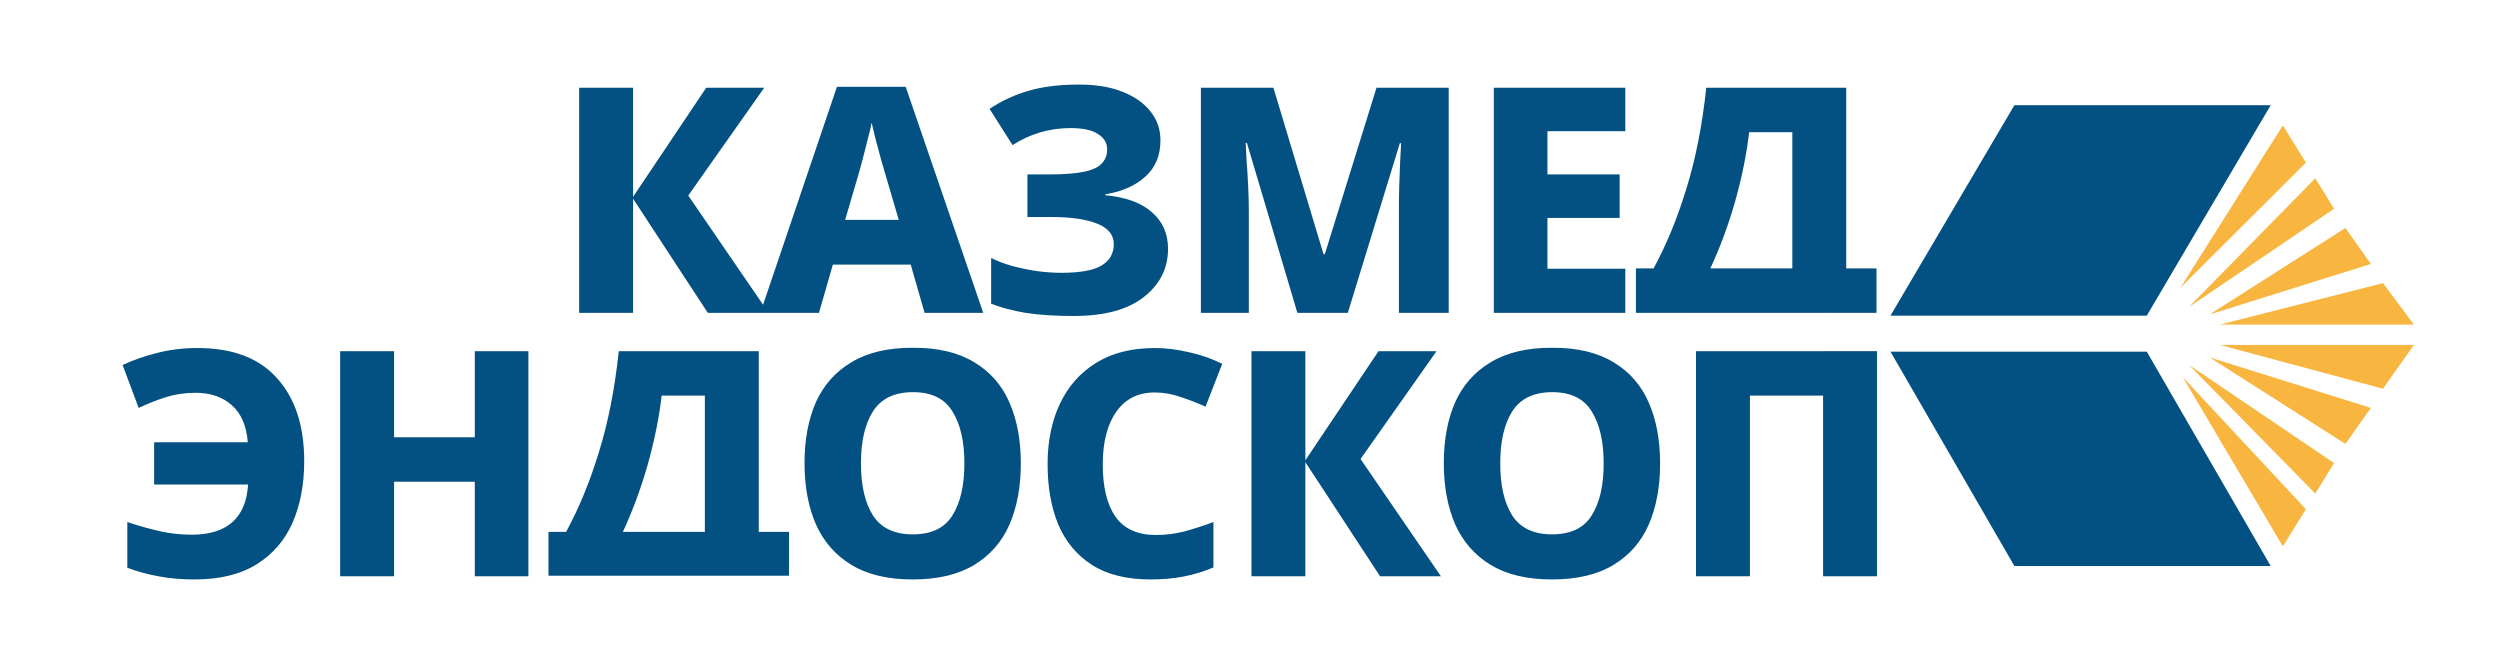 <?xml version="1.0" encoding="UTF-8"?> <svg xmlns="http://www.w3.org/2000/svg" width="258" height="68" viewBox="0 0 258 68" fill="none"> <rect width="258" height="68" fill="white"></rect> <path d="M257.187 0.716H18.757V9.032H257.187V0.716Z" fill="white"></path> <path d="M207.884 58.413H234.336L221.547 36.29H195.096L207.884 58.413Z" fill="#035182"></path> <path d="M195.337 36.727H193.561V39.795H195.337V36.727Z" fill="white"></path> <path d="M79.325 32.286H73.045L65.334 20.507V32.286H59.77V9.053H65.334V20.312L72.883 9.053H78.87L71.028 20.181L79.325 32.286ZM95.418 32.286L93.987 27.308H85.95L84.518 32.286H78.466L86.373 8.956H93.466L101.471 32.286H95.418ZM91.384 18.034C91.276 17.643 91.124 17.123 90.928 16.472C90.755 15.8 90.571 15.116 90.375 14.422C90.202 13.728 90.061 13.142 89.952 12.665C89.866 13.142 89.725 13.739 89.529 14.455C89.356 15.149 89.182 15.832 89.008 16.505C88.835 17.155 88.694 17.665 88.585 18.034L87.219 22.687H92.751L91.384 18.034ZM119.759 14.487C119.759 16.049 119.238 17.296 118.197 18.229C117.178 19.162 115.8 19.769 114.065 20.051V20.149C116.191 20.344 117.796 20.93 118.88 21.906C119.987 22.86 120.54 24.119 120.54 25.68C120.54 27.698 119.705 29.357 118.034 30.659C116.385 31.96 113.967 32.611 110.778 32.611C108.891 32.611 107.242 32.503 105.833 32.286C104.444 32.047 103.262 31.733 102.286 31.342V26.624C102.936 26.95 103.685 27.232 104.531 27.47C105.377 27.687 106.234 27.861 107.101 27.991C107.991 28.099 108.793 28.154 109.51 28.154C111.462 28.154 112.85 27.904 113.674 27.405C114.52 26.906 114.943 26.169 114.943 25.192C114.943 24.238 114.369 23.533 113.219 23.077C112.091 22.622 110.507 22.394 108.468 22.394H106.028V18.001H108.208C109.835 18.001 111.082 17.904 111.95 17.709C112.818 17.513 113.414 17.22 113.74 16.83C114.087 16.439 114.26 15.973 114.26 15.431C114.26 14.758 113.945 14.227 113.317 13.836C112.709 13.424 111.754 13.218 110.453 13.218C109.368 13.218 108.316 13.37 107.296 13.674C106.298 13.977 105.366 14.411 104.498 14.975L102.123 11.233C103.359 10.409 104.693 9.791 106.125 9.379C107.557 8.945 109.303 8.728 111.364 8.728C113.121 8.728 114.618 8.977 115.854 9.476C117.112 9.975 118.078 10.658 118.75 11.526C119.423 12.372 119.759 13.359 119.759 14.487ZM133.889 32.286L128.682 14.748H128.552C128.574 15.181 128.607 15.81 128.65 16.635C128.716 17.437 128.77 18.305 128.813 19.238C128.856 20.171 128.878 21.027 128.878 21.808V32.286H123.932V9.053H131.416L136.589 26.234H136.72L142.056 9.053H149.507V32.286H144.367V21.678C144.367 20.941 144.377 20.127 144.399 19.238C144.442 18.327 144.475 17.47 144.496 16.667C144.54 15.843 144.572 15.214 144.594 14.78H144.464L139.095 32.286H133.889ZM167.733 32.286H154.164V9.053H167.733V13.543H159.695V18.001H167.147V22.492H159.695V27.73H167.733V32.286ZM190.532 9.053V27.698H193.656V39.249H188.288V32.286H174.198V39.249H168.829V27.698H170.651C171.975 25.268 173.102 22.524 174.035 19.466C174.989 16.407 175.673 12.936 176.085 9.053H190.532ZM180.511 13.641C180.25 15.897 179.773 18.262 179.079 20.735C178.385 23.186 177.528 25.507 176.508 27.698H184.968V13.641H180.511Z" fill="#035182"></path> <path d="M193.885 35.736H188.152V36.301H193.885V35.736Z" fill="white"></path> <path d="M20.169 40.536C19.084 40.536 18.065 40.688 17.11 40.992C16.156 41.295 15.223 41.664 14.312 42.098L12.652 37.673C13.694 37.174 14.865 36.762 16.166 36.436C17.49 36.089 18.9 35.916 20.397 35.916C24.019 35.916 26.753 36.957 28.596 39.039C30.462 41.1 31.395 43.953 31.395 47.597C31.395 49.983 30.994 52.098 30.191 53.942C29.388 55.764 28.152 57.196 26.481 58.237C24.811 59.279 22.674 59.799 20.071 59.799C18.726 59.799 17.49 59.691 16.362 59.474C15.255 59.279 14.182 58.986 13.14 58.595V53.877C14.334 54.268 15.451 54.582 16.492 54.821C17.533 55.059 18.629 55.179 19.778 55.179C23.444 55.179 25.386 53.454 25.603 50.005H15.906V45.645H25.57C25.44 43.953 24.898 42.684 23.943 41.838C22.989 40.97 21.731 40.536 20.169 40.536ZM54.53 59.474H48.999V49.712H40.669V59.474H35.105V36.241H40.669V45.124H48.999V36.241H54.53V59.474ZM78.305 36.241V54.886H81.429V66.437H76.06V59.474H61.97V66.437H56.602V54.886H58.424C59.747 52.456 60.875 49.712 61.808 46.654C62.762 43.595 63.446 40.124 63.858 36.241H78.305ZM68.283 40.829C68.023 43.085 67.545 45.45 66.851 47.923C66.157 50.374 65.3 52.695 64.281 54.886H72.741V40.829H68.283ZM105.349 47.825C105.349 50.233 104.958 52.337 104.177 54.138C103.396 55.916 102.181 57.305 100.532 58.303C98.884 59.3 96.769 59.799 94.188 59.799C91.627 59.799 89.523 59.3 87.874 58.303C86.227 57.305 85.001 55.905 84.198 54.105C83.417 52.304 83.027 50.2 83.027 47.792C83.027 45.385 83.417 43.291 84.198 41.512C85.001 39.734 86.227 38.356 87.874 37.38C89.523 36.382 91.639 35.883 94.22 35.883C96.801 35.883 98.905 36.382 100.532 37.38C102.181 38.356 103.396 39.744 104.177 41.545C104.958 43.324 105.349 45.417 105.349 47.825ZM88.851 47.825C88.851 50.103 89.263 51.892 90.088 53.194C90.934 54.495 92.3 55.146 94.188 55.146C96.118 55.146 97.484 54.495 98.287 53.194C99.111 51.892 99.524 50.103 99.524 47.825C99.524 45.547 99.111 43.758 98.287 42.456C97.484 41.133 96.129 40.471 94.22 40.471C92.311 40.471 90.934 41.133 90.088 42.456C89.263 43.758 88.851 45.547 88.851 47.825ZM119.142 40.504C117.449 40.504 116.137 41.165 115.204 42.489C114.271 43.812 113.805 45.623 113.805 47.923C113.805 50.287 114.25 52.098 115.139 53.357C116.028 54.593 117.417 55.211 119.304 55.211C120.28 55.211 121.246 55.092 122.2 54.853C123.155 54.593 124.163 54.268 125.226 53.877V58.563C124.185 58.997 123.144 59.311 122.102 59.506C121.083 59.702 119.966 59.799 118.751 59.799C116.278 59.799 114.261 59.3 112.698 58.303C111.137 57.305 109.977 55.916 109.217 54.138C108.48 52.359 108.111 50.276 108.111 47.89C108.111 45.547 108.534 43.476 109.38 41.675C110.225 39.875 111.473 38.465 113.122 37.445C114.77 36.425 116.788 35.916 119.174 35.916C120.302 35.916 121.462 36.057 122.656 36.339C123.871 36.599 125.031 37 126.137 37.543L124.412 41.968C123.545 41.578 122.677 41.241 121.809 40.959C120.942 40.656 120.052 40.504 119.142 40.504ZM148.705 59.474H142.425L134.714 47.695V59.474H129.15V36.241H134.714V47.5L142.263 36.241H148.25L140.408 47.369L148.705 59.474ZM171.322 47.825C171.322 50.233 170.932 52.337 170.151 54.138C169.369 55.916 168.155 57.305 166.506 58.303C164.858 59.3 162.743 59.799 160.162 59.799C157.601 59.799 155.497 59.3 153.848 58.303C152.2 57.305 150.974 55.905 150.171 54.105C149.391 52.304 149.001 50.2 149.001 47.792C149.001 45.385 149.391 43.291 150.171 41.512C150.974 39.734 152.2 38.356 153.848 37.38C155.497 36.382 157.613 35.883 160.194 35.883C162.775 35.883 164.879 36.382 166.506 37.38C168.155 38.356 169.369 39.744 170.151 41.545C170.932 43.324 171.322 45.417 171.322 47.825ZM154.825 47.825C154.825 50.103 155.237 51.892 156.062 53.194C156.908 54.495 158.274 55.146 160.162 55.146C162.092 55.146 163.458 54.495 164.261 53.194C165.085 51.892 165.498 50.103 165.498 47.825C165.498 45.547 165.085 43.758 164.261 42.456C163.458 41.133 162.103 40.471 160.194 40.471C158.285 40.471 156.908 41.133 156.062 42.456C155.237 43.758 154.825 45.547 154.825 47.825ZM175.029 59.474V36.241H193.706V59.474H188.141V40.829H180.593V59.474H175.029Z" fill="#035182"></path> <path d="M255.249 32.609H16.819V35.839H255.249V32.609Z" fill="white"></path> <path d="M207.884 10.856H234.336L221.547 32.576H195.096L207.884 10.856Z" fill="#035182"></path> <path d="M174.264 35.596H168.773V39.23H174.264V35.596Z" fill="white"></path> <path d="M174.264 32.286H168.773V35.758H174.264V32.286Z" fill="white"></path> <path d="M193.722 32.286H188.231V35.758H193.722V32.286Z" fill="white"></path> <path d="M229.089 33.497H249.113L245.924 29.218L229.089 33.497Z" fill="#F8B540"></path> <path d="M244.672 27.24L228.039 32.447L242.048 23.526L244.672 27.24Z" fill="#F8B540"></path> <path d="M225.898 31.68L240.876 21.547L238.938 18.398L225.898 31.68Z" fill="#F8B540"></path> <path d="M225.011 29.702L237.97 16.784L235.588 12.948L225.011 29.702Z" fill="#F8B540"></path> <path d="M229.089 35.596H249.113L245.924 40.118L229.089 35.596Z" fill="#F8B540"></path> <path d="M244.672 42.096L228.039 36.888L242.048 45.81L244.672 42.096Z" fill="#F8B540"></path> <path d="M225.898 37.655L240.876 47.788L238.938 50.937L225.898 37.655Z" fill="#F8B540"></path> <path d="M225.253 38.907L237.97 52.552L235.588 56.387L225.253 38.907Z" fill="#F8B540"></path> <path d="M236 60H0V68H236V60Z" fill="white"></path> <path d="M85.933 59.415H55.251V67.731H85.933V59.415Z" fill="white"></path> <path d="M172.408 37.776C172.408 39.553 172.5 41.329 171.519 41.329C170.538 41.329 167.967 38.757 167.967 37.776C167.967 36.795 169.65 36 170.631 36C171.612 36 172.408 36.795 172.408 37.776Z" fill="white"></path> <path d="M169.744 34.224C169.744 36 169.837 37.776 168.856 37.776C167.875 37.776 160.862 35.205 160.862 34.224C160.862 33.243 166.987 32.447 167.968 32.447C168.949 32.447 169.744 33.243 169.744 34.224Z" fill="white"></path> <rect x="171" y="34" width="4" height="8" fill="white"></rect> </svg> 